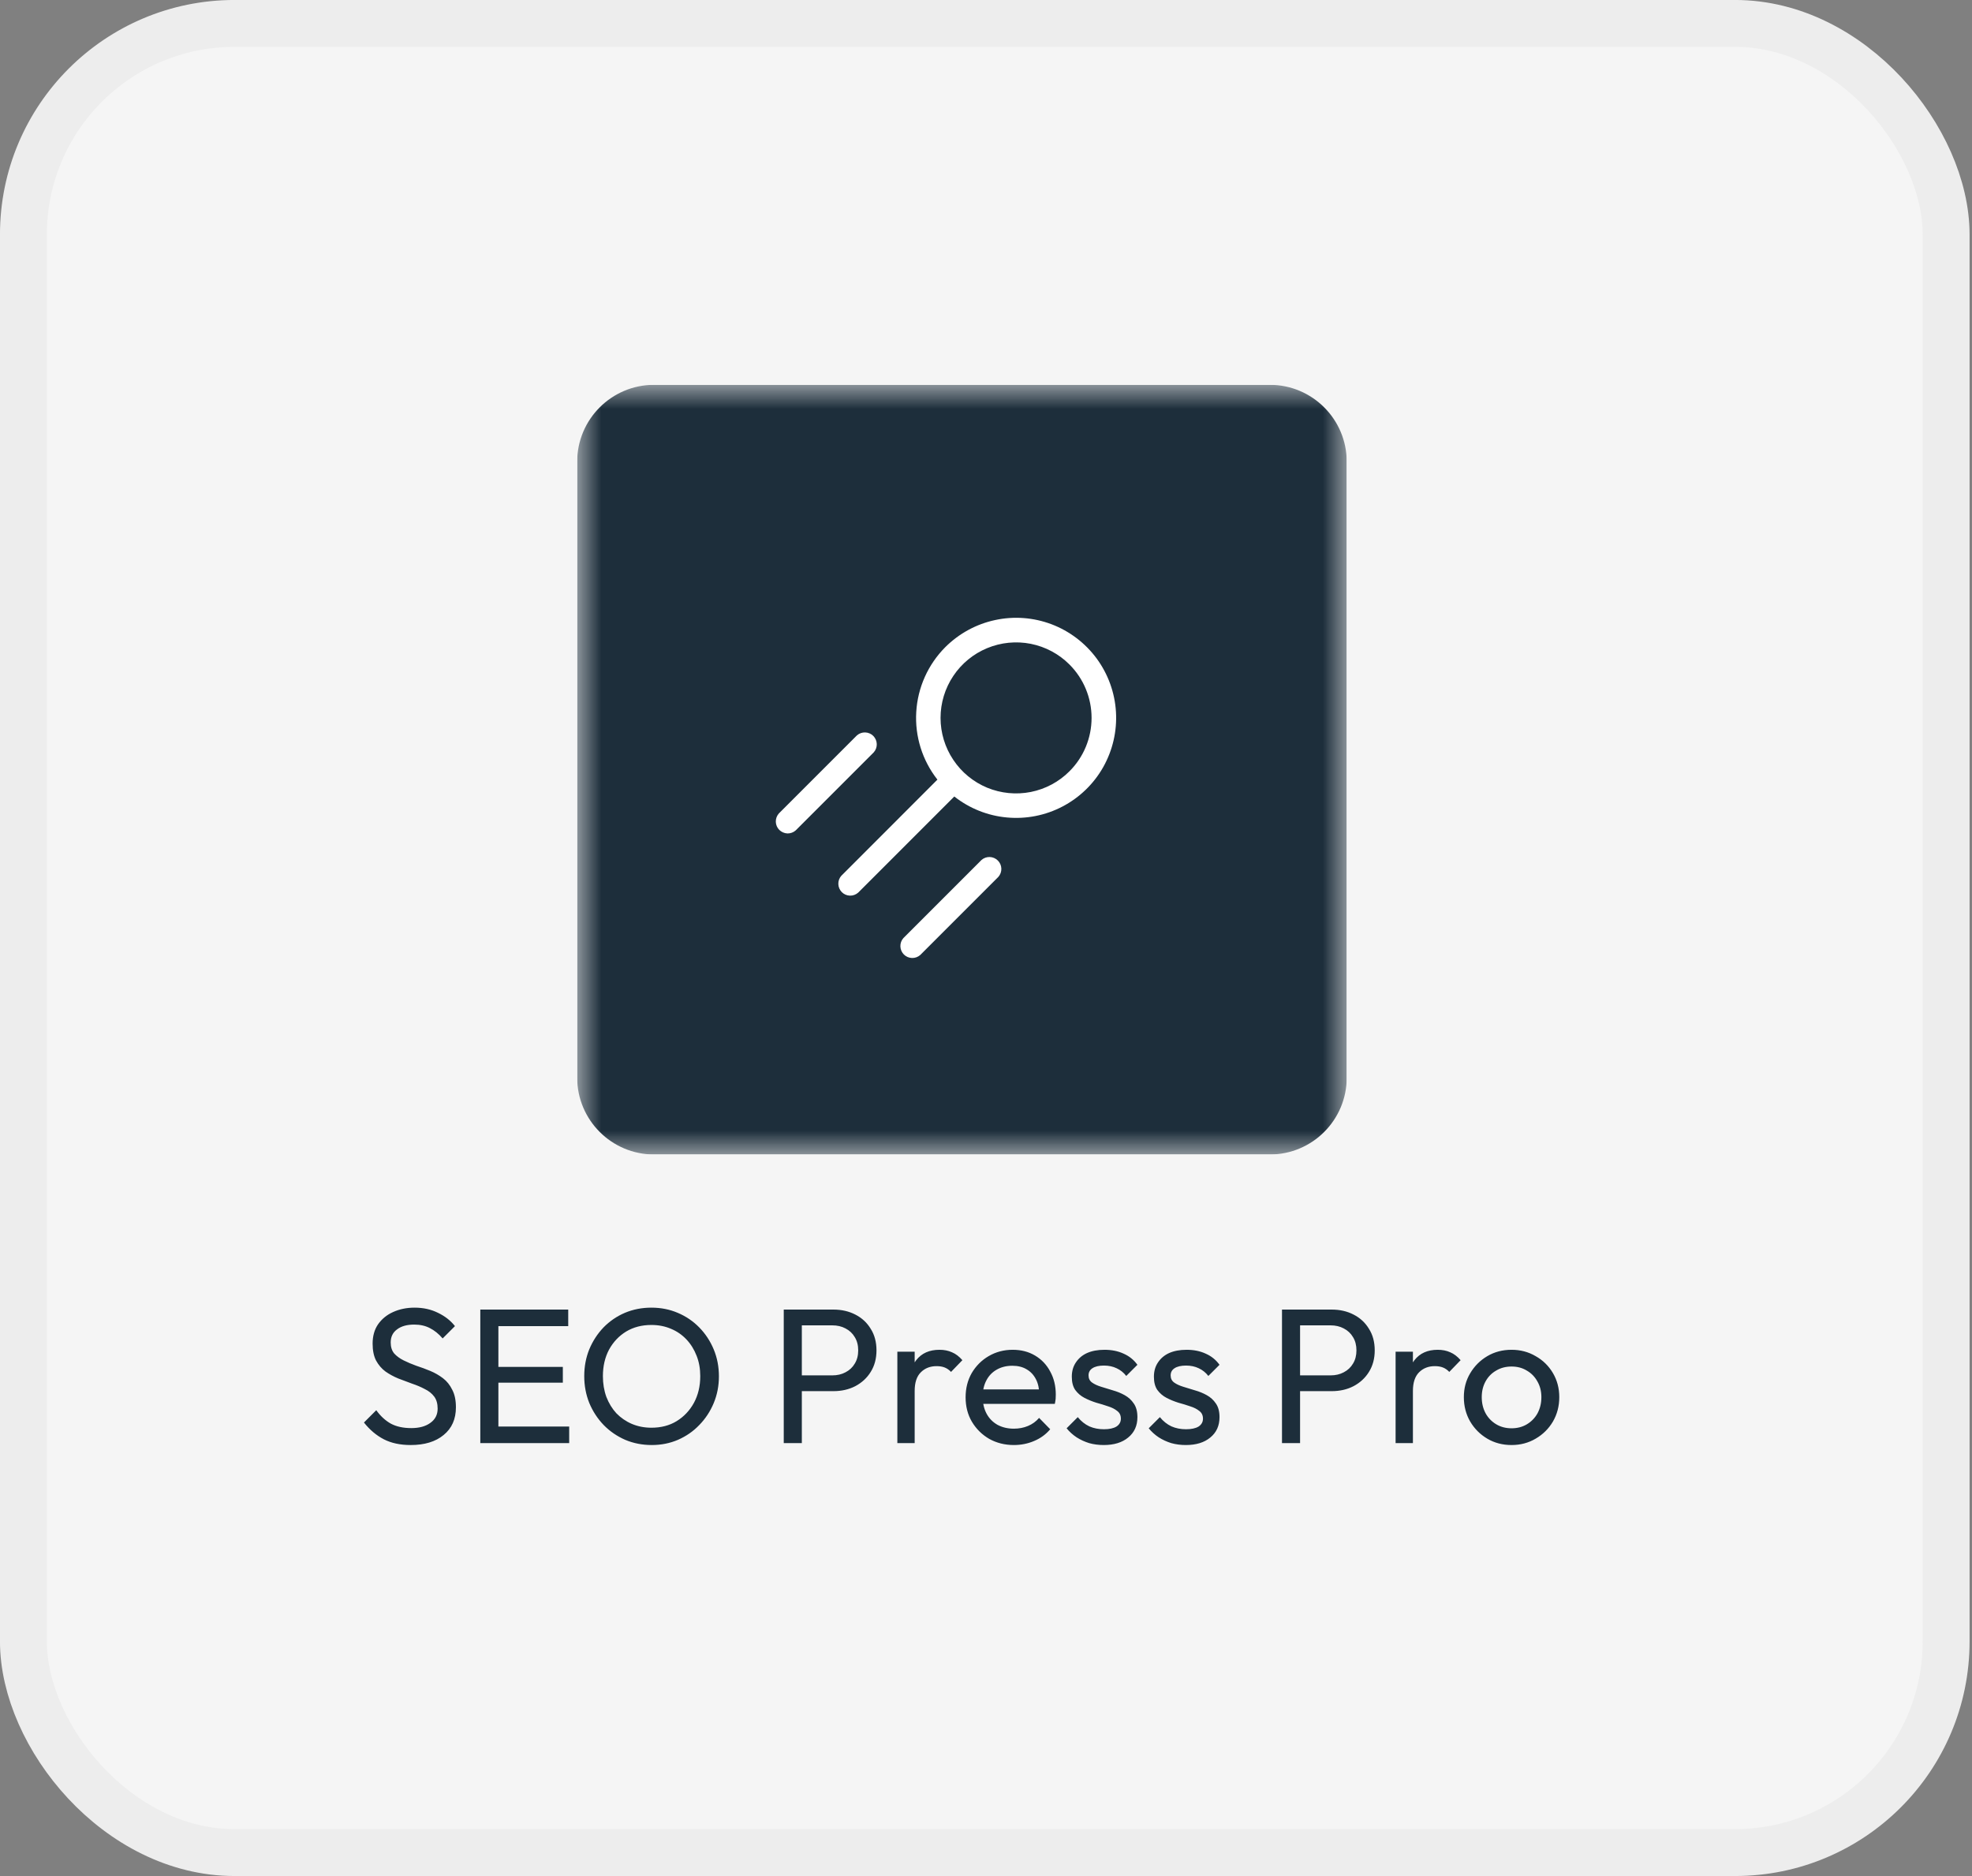 <svg width="41" height="39" viewBox="0 0 41 39" fill="none" xmlns="http://www.w3.org/2000/svg">
<rect x="0" y="0" width="41" height="39" fill="#808080" stroke="none"/>
<rect x="0.487" y="0.487" width="39.975" height="38.025" rx="4.388" fill="#F5F5F5" stroke="#EDEDED" stroke-width="0.975"/>
<g clip-path="url(#clip0_85_91)">
<mask id="mask0_85_91" style="mask-type:luminance" maskUnits="userSpaceOnUse" x="12" y="8" width="16" height="16">
<path d="M28 8H12V24H28V8Z" fill="white"/>
</mask>
<g mask="url(#mask0_85_91)">
<path d="M26.4 8H13.6C12.716 8 12 8.716 12 9.6V22.4C12 23.284 12.716 24 13.6 24H26.4C27.284 24 28 23.284 28 22.4V9.6C28 8.716 27.284 8 26.4 8Z" fill="#1D2E3B"/>
<path d="M20.406 17.878L18.782 19.502C18.74 19.549 18.718 19.611 18.72 19.674C18.722 19.737 18.748 19.797 18.792 19.842C18.837 19.887 18.897 19.913 18.96 19.915C19.024 19.917 19.085 19.895 19.133 19.853L20.757 18.229C20.799 18.181 20.821 18.12 20.819 18.057C20.817 17.993 20.791 17.933 20.746 17.889C20.701 17.844 20.641 17.818 20.578 17.816C20.515 17.814 20.453 17.836 20.406 17.878Z" fill="white"/>
<path d="M16.543 17.263L18.167 15.639C18.209 15.592 18.231 15.53 18.229 15.467C18.227 15.404 18.201 15.344 18.157 15.299C18.112 15.254 18.052 15.228 17.988 15.226C17.925 15.224 17.864 15.246 17.816 15.288L16.192 16.912C16.15 16.96 16.128 17.021 16.13 17.085C16.132 17.148 16.158 17.208 16.203 17.253C16.248 17.297 16.308 17.323 16.371 17.326C16.434 17.327 16.496 17.305 16.543 17.263Z" fill="white"/>
<path d="M19.654 13.453C19.295 13.813 19.08 14.292 19.05 14.799C19.019 15.307 19.176 15.808 19.49 16.207L17.492 18.206C17.45 18.253 17.428 18.315 17.43 18.378C17.432 18.441 17.458 18.501 17.502 18.546C17.547 18.591 17.607 18.617 17.67 18.619C17.734 18.621 17.795 18.598 17.843 18.556L19.841 16.558C20.156 16.806 20.536 16.958 20.935 16.994C21.334 17.031 21.736 16.952 22.091 16.766C22.446 16.58 22.74 16.296 22.937 15.947C23.134 15.597 23.226 15.199 23.202 14.799C23.178 14.399 23.039 14.014 22.802 13.691C22.564 13.368 22.238 13.12 21.864 12.978C21.489 12.836 21.081 12.805 20.689 12.89C20.297 12.974 19.938 13.17 19.654 13.453ZM22.235 16.034C22.016 16.254 21.736 16.403 21.431 16.464C21.127 16.524 20.811 16.493 20.524 16.375C20.238 16.256 19.992 16.055 19.82 15.796C19.647 15.538 19.555 15.235 19.555 14.924C19.555 14.614 19.647 14.31 19.82 14.052C19.992 13.794 20.238 13.592 20.524 13.474C20.811 13.355 21.127 13.324 21.431 13.384C21.736 13.445 22.016 13.594 22.235 13.814C22.53 14.108 22.695 14.508 22.695 14.924C22.695 15.341 22.53 15.74 22.235 16.034Z" fill="white"/>
</g>
</g>
<path d="M8.539 30.04C8.321 30.04 8.134 30 7.979 29.92C7.825 29.84 7.687 29.724 7.567 29.572L7.823 29.316C7.911 29.439 8.013 29.532 8.127 29.596C8.242 29.657 8.383 29.688 8.551 29.688C8.717 29.688 8.849 29.652 8.947 29.58C9.049 29.508 9.099 29.409 9.099 29.284C9.099 29.18 9.075 29.096 9.027 29.032C8.979 28.968 8.914 28.916 8.831 28.876C8.751 28.833 8.663 28.796 8.567 28.764C8.471 28.729 8.375 28.693 8.279 28.656C8.183 28.616 8.095 28.568 8.015 28.512C7.935 28.453 7.87 28.377 7.819 28.284C7.771 28.191 7.747 28.073 7.747 27.932C7.747 27.775 7.785 27.641 7.859 27.532C7.937 27.42 8.041 27.335 8.171 27.276C8.305 27.215 8.454 27.184 8.619 27.184C8.801 27.184 8.963 27.22 9.107 27.292C9.251 27.361 9.369 27.453 9.459 27.568L9.203 27.824C9.121 27.728 9.031 27.656 8.935 27.608C8.842 27.56 8.734 27.536 8.611 27.536C8.462 27.536 8.343 27.569 8.255 27.636C8.167 27.7 8.123 27.791 8.123 27.908C8.123 28.001 8.147 28.077 8.195 28.136C8.246 28.192 8.311 28.24 8.391 28.28C8.471 28.32 8.559 28.357 8.655 28.392C8.754 28.424 8.851 28.46 8.947 28.5C9.043 28.54 9.131 28.591 9.211 28.652C9.291 28.713 9.355 28.793 9.403 28.892C9.454 28.988 9.479 29.109 9.479 29.256C9.479 29.501 9.394 29.693 9.223 29.832C9.055 29.971 8.827 30.04 8.539 30.04ZM9.986 30V27.224H10.362V30H9.986ZM10.242 30V29.656H11.834V30H10.242ZM10.242 28.744V28.416H11.702V28.744H10.242ZM10.242 27.568V27.224H11.814V27.568H10.242ZM13.551 30.04C13.354 30.04 13.17 30.004 12.999 29.932C12.828 29.857 12.679 29.755 12.551 29.624C12.423 29.491 12.323 29.337 12.251 29.164C12.182 28.991 12.147 28.805 12.147 28.608C12.147 28.408 12.182 28.223 12.251 28.052C12.323 27.879 12.422 27.727 12.547 27.596C12.675 27.465 12.823 27.364 12.991 27.292C13.162 27.22 13.346 27.184 13.543 27.184C13.74 27.184 13.923 27.22 14.091 27.292C14.262 27.364 14.411 27.465 14.539 27.596C14.667 27.727 14.767 27.879 14.839 28.052C14.911 28.225 14.947 28.412 14.947 28.612C14.947 28.809 14.911 28.995 14.839 29.168C14.767 29.341 14.667 29.493 14.539 29.624C14.414 29.755 14.266 29.857 14.095 29.932C13.927 30.004 13.746 30.04 13.551 30.04ZM13.543 29.68C13.743 29.68 13.918 29.635 14.067 29.544C14.219 29.451 14.339 29.324 14.427 29.164C14.515 29.001 14.559 28.816 14.559 28.608C14.559 28.453 14.534 28.312 14.483 28.184C14.432 28.053 14.362 27.94 14.271 27.844C14.18 27.748 14.074 27.675 13.951 27.624C13.828 27.571 13.692 27.544 13.543 27.544C13.346 27.544 13.171 27.589 13.019 27.68C12.87 27.771 12.751 27.896 12.663 28.056C12.578 28.216 12.535 28.4 12.535 28.608C12.535 28.763 12.559 28.907 12.607 29.04C12.658 29.171 12.727 29.284 12.815 29.38C12.906 29.473 13.012 29.547 13.135 29.6C13.26 29.653 13.396 29.68 13.543 29.68ZM16.547 28.92V28.592H17.303C17.407 28.592 17.499 28.571 17.579 28.528C17.662 28.485 17.726 28.425 17.771 28.348C17.819 28.271 17.843 28.179 17.843 28.072C17.843 27.965 17.819 27.873 17.771 27.796C17.726 27.719 17.662 27.659 17.579 27.616C17.499 27.573 17.407 27.552 17.303 27.552H16.547V27.224H17.327C17.497 27.224 17.649 27.259 17.783 27.328C17.919 27.397 18.026 27.496 18.103 27.624C18.183 27.749 18.223 27.899 18.223 28.072C18.223 28.243 18.183 28.392 18.103 28.52C18.026 28.645 17.919 28.744 17.783 28.816C17.649 28.885 17.497 28.92 17.327 28.92H16.547ZM16.295 30V27.224H16.671V30H16.295ZM18.657 30V28.1H19.017V30H18.657ZM19.017 28.916L18.881 28.856C18.881 28.613 18.937 28.42 19.049 28.276C19.161 28.132 19.322 28.06 19.533 28.06C19.629 28.06 19.715 28.077 19.793 28.112C19.87 28.144 19.942 28.199 20.009 28.276L19.773 28.52C19.733 28.477 19.689 28.447 19.641 28.428C19.593 28.409 19.537 28.4 19.473 28.4C19.339 28.4 19.23 28.443 19.145 28.528C19.059 28.613 19.017 28.743 19.017 28.916ZM21.079 30.04C20.89 30.04 20.72 29.997 20.567 29.912C20.416 29.824 20.296 29.705 20.207 29.556C20.119 29.407 20.076 29.237 20.076 29.048C20.076 28.861 20.118 28.693 20.203 28.544C20.291 28.395 20.409 28.277 20.555 28.192C20.705 28.104 20.872 28.06 21.055 28.06C21.232 28.06 21.386 28.1 21.52 28.18C21.655 28.26 21.761 28.371 21.835 28.512C21.913 28.653 21.951 28.813 21.951 28.992C21.951 29.019 21.95 29.048 21.948 29.08C21.945 29.109 21.939 29.144 21.931 29.184H20.328V28.884H21.739L21.608 29C21.608 28.872 21.585 28.764 21.54 28.676C21.494 28.585 21.43 28.516 21.348 28.468C21.265 28.417 21.165 28.392 21.047 28.392C20.925 28.392 20.817 28.419 20.724 28.472C20.63 28.525 20.558 28.6 20.508 28.696C20.457 28.792 20.431 28.905 20.431 29.036C20.431 29.169 20.458 29.287 20.512 29.388C20.565 29.487 20.641 29.564 20.739 29.62C20.838 29.673 20.951 29.7 21.079 29.7C21.186 29.7 21.284 29.681 21.372 29.644C21.462 29.607 21.54 29.551 21.604 29.476L21.835 29.712C21.745 29.819 21.633 29.9 21.5 29.956C21.369 30.012 21.229 30.04 21.079 30.04ZM22.948 30.04C22.841 30.04 22.74 30.027 22.644 30C22.551 29.971 22.464 29.931 22.384 29.88C22.304 29.827 22.235 29.764 22.176 29.692L22.408 29.46C22.477 29.545 22.557 29.609 22.648 29.652C22.739 29.692 22.84 29.712 22.952 29.712C23.064 29.712 23.151 29.693 23.212 29.656C23.273 29.616 23.304 29.561 23.304 29.492C23.304 29.423 23.279 29.369 23.228 29.332C23.18 29.292 23.117 29.26 23.04 29.236C22.963 29.209 22.88 29.184 22.792 29.16C22.707 29.133 22.625 29.1 22.548 29.06C22.471 29.02 22.407 28.965 22.356 28.896C22.308 28.827 22.284 28.735 22.284 28.62C22.284 28.505 22.312 28.407 22.368 28.324C22.424 28.239 22.501 28.173 22.6 28.128C22.701 28.083 22.823 28.06 22.964 28.06C23.113 28.06 23.245 28.087 23.36 28.14C23.477 28.191 23.573 28.268 23.648 28.372L23.416 28.604C23.363 28.535 23.296 28.481 23.216 28.444C23.139 28.407 23.051 28.388 22.952 28.388C22.848 28.388 22.768 28.407 22.712 28.444C22.659 28.479 22.632 28.528 22.632 28.592C22.632 28.656 22.656 28.705 22.704 28.74C22.752 28.775 22.815 28.804 22.892 28.828C22.972 28.852 23.055 28.877 23.14 28.904C23.225 28.928 23.307 28.961 23.384 29.004C23.461 29.047 23.524 29.104 23.572 29.176C23.623 29.248 23.648 29.343 23.648 29.46C23.648 29.639 23.584 29.78 23.456 29.884C23.331 29.988 23.161 30.04 22.948 30.04ZM24.655 30.04C24.548 30.04 24.447 30.027 24.351 30C24.258 29.971 24.171 29.931 24.091 29.88C24.011 29.827 23.942 29.764 23.883 29.692L24.115 29.46C24.184 29.545 24.264 29.609 24.355 29.652C24.446 29.692 24.547 29.712 24.659 29.712C24.771 29.712 24.858 29.693 24.919 29.656C24.98 29.616 25.011 29.561 25.011 29.492C25.011 29.423 24.986 29.369 24.935 29.332C24.887 29.292 24.824 29.26 24.747 29.236C24.67 29.209 24.587 29.184 24.499 29.16C24.414 29.133 24.332 29.1 24.255 29.06C24.178 29.02 24.114 28.965 24.063 28.896C24.015 28.827 23.991 28.735 23.991 28.62C23.991 28.505 24.019 28.407 24.075 28.324C24.131 28.239 24.208 28.173 24.307 28.128C24.408 28.083 24.53 28.06 24.671 28.06C24.82 28.06 24.952 28.087 25.067 28.14C25.184 28.191 25.28 28.268 25.355 28.372L25.123 28.604C25.07 28.535 25.003 28.481 24.923 28.444C24.846 28.407 24.758 28.388 24.659 28.388C24.555 28.388 24.475 28.407 24.419 28.444C24.366 28.479 24.339 28.528 24.339 28.592C24.339 28.656 24.363 28.705 24.411 28.74C24.459 28.775 24.522 28.804 24.599 28.828C24.679 28.852 24.762 28.877 24.847 28.904C24.932 28.928 25.014 28.961 25.091 29.004C25.168 29.047 25.231 29.104 25.279 29.176C25.33 29.248 25.355 29.343 25.355 29.46C25.355 29.639 25.291 29.78 25.163 29.884C25.038 29.988 24.868 30.04 24.655 30.04ZM26.906 28.92V28.592H27.662C27.766 28.592 27.858 28.571 27.938 28.528C28.021 28.485 28.085 28.425 28.13 28.348C28.178 28.271 28.202 28.179 28.202 28.072C28.202 27.965 28.178 27.873 28.13 27.796C28.085 27.719 28.021 27.659 27.938 27.616C27.858 27.573 27.766 27.552 27.662 27.552H26.906V27.224H27.686C27.857 27.224 28.009 27.259 28.142 27.328C28.278 27.397 28.385 27.496 28.462 27.624C28.542 27.749 28.582 27.899 28.582 28.072C28.582 28.243 28.542 28.392 28.462 28.52C28.385 28.645 28.278 28.744 28.142 28.816C28.009 28.885 27.857 28.92 27.686 28.92H26.906ZM26.654 30V27.224H27.03V30H26.654ZM29.016 30V28.1H29.376V30H29.016ZM29.376 28.916L29.24 28.856C29.24 28.613 29.296 28.42 29.408 28.276C29.52 28.132 29.681 28.06 29.892 28.06C29.988 28.06 30.075 28.077 30.152 28.112C30.229 28.144 30.301 28.199 30.368 28.276L30.132 28.52C30.092 28.477 30.048 28.447 30 28.428C29.952 28.409 29.896 28.4 29.832 28.4C29.699 28.4 29.589 28.443 29.504 28.528C29.419 28.613 29.376 28.743 29.376 28.916ZM31.427 30.04C31.24 30.04 31.072 29.996 30.923 29.908C30.774 29.82 30.655 29.701 30.567 29.552C30.479 29.4 30.435 29.231 30.435 29.044C30.435 28.86 30.479 28.695 30.567 28.548C30.655 28.399 30.774 28.28 30.923 28.192C31.072 28.104 31.24 28.06 31.427 28.06C31.611 28.06 31.778 28.104 31.927 28.192C32.079 28.277 32.199 28.395 32.287 28.544C32.375 28.693 32.419 28.86 32.419 29.044C32.419 29.231 32.375 29.4 32.287 29.552C32.199 29.701 32.079 29.82 31.927 29.908C31.778 29.996 31.611 30.04 31.427 30.04ZM31.427 29.692C31.547 29.692 31.654 29.664 31.747 29.608C31.84 29.552 31.914 29.476 31.967 29.38C32.02 29.281 32.047 29.169 32.047 29.044C32.047 28.921 32.019 28.812 31.963 28.716C31.91 28.62 31.836 28.545 31.743 28.492C31.652 28.436 31.547 28.408 31.427 28.408C31.307 28.408 31.2 28.436 31.107 28.492C31.014 28.545 30.94 28.62 30.887 28.716C30.834 28.812 30.807 28.921 30.807 29.044C30.807 29.169 30.834 29.281 30.887 29.38C30.94 29.476 31.014 29.552 31.107 29.608C31.2 29.664 31.307 29.692 31.427 29.692Z" fill="#1D2E3B"/>
<defs>
<clipPath id="clip0_85_91">
<rect width="16" height="16" fill="white" transform="translate(12 8)"/>
</clipPath>
</defs>
</svg>

